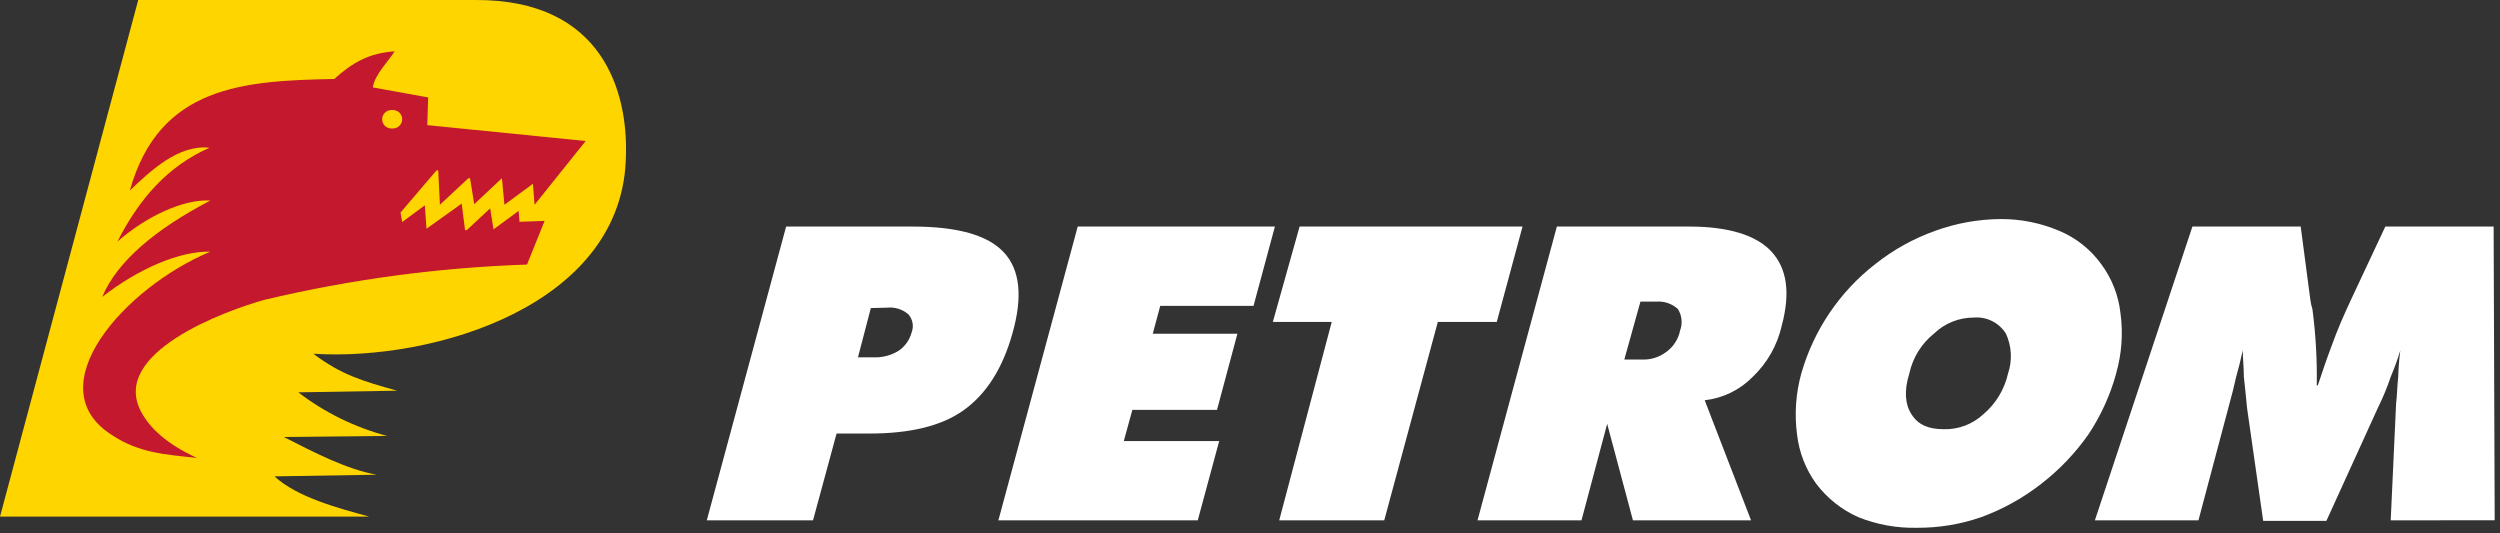 <svg width="300" height="64" viewBox="0 0 300 64" fill="none" xmlns="http://www.w3.org/2000/svg">
<rect x="0" y="0" width="300" height="64" fill="#333333" stroke="none"/>
<g clip-path="url(#clip0_4140_49352)">
<path d="M16.587 0.001H57.011C72.499 -0.095 75.335 11.271 75.112 18.611C74.912 36.616 52.079 43.359 37.604 42.451C40.918 44.969 43.635 45.774 47.658 46.882L35.795 47.081C38.967 49.514 42.59 51.291 46.455 52.31L34.058 52.438C37.779 54.342 41.699 56.359 45.212 56.965L32.943 57.164C35.66 59.675 40.591 60.982 44.312 61.994H0L16.587 0.001Z" fill="#FFD500"/>
<path fill-rule="evenodd" clip-rule="evenodd" d="M40.113 9.477C29.262 9.685 19.104 10.274 15.583 22.86C18.101 20.468 21.415 17.328 25.143 17.727C20.116 19.942 16.698 23.864 14.085 28.997C17.399 26.08 21.924 23.864 25.239 24.063C18.698 27.49 14.085 31.308 12.261 35.636C16.491 32.32 21.518 30.105 25.239 30.2C14.882 34.528 4.318 46.5 13.472 52.23C16.658 54.342 19.845 54.55 23.629 54.948C19.909 53.242 17.997 51.33 16.993 49.52C13.01 42.347 27.151 37.246 31.771 35.971C42.095 33.52 52.637 32.105 63.241 31.747L65.352 26.51L62.34 26.614L62.237 25.306L59.225 27.522L58.819 25.004L56.007 27.618H55.808L55.401 24.43L51.179 27.451L50.98 24.637L48.263 26.645L48.064 25.506L52.382 20.445H52.589L52.788 24.573L56.206 21.385H56.405L56.907 24.501L60.229 21.385L60.532 24.573L63.95 22.055L64.149 24.573L70.284 16.922L51.274 15.017L51.378 11.693L44.742 10.49C44.941 8.975 46.654 7.301 47.355 6.162C44.343 6.361 42.328 7.469 40.113 9.477ZM47.06 13.207C47.213 13.194 47.367 13.213 47.512 13.263C47.657 13.312 47.79 13.392 47.903 13.495C48.016 13.599 48.106 13.725 48.168 13.866C48.229 14.006 48.261 14.158 48.261 14.311C48.261 14.465 48.229 14.617 48.168 14.757C48.106 14.897 48.016 15.024 47.903 15.127C47.79 15.231 47.657 15.31 47.512 15.36C47.367 15.409 47.213 15.428 47.06 15.415C46.907 15.428 46.753 15.409 46.608 15.36C46.463 15.31 46.33 15.231 46.217 15.127C46.104 15.024 46.014 14.897 45.952 14.757C45.891 14.617 45.859 14.465 45.859 14.311C45.859 14.158 45.891 14.006 45.952 13.866C46.014 13.725 46.104 13.599 46.217 13.495C46.33 13.392 46.463 13.312 46.608 13.263C46.753 13.213 46.907 13.194 47.06 13.207Z" fill="#C4182F"/>
<path fill-rule="evenodd" clip-rule="evenodd" d="M233.23 51.505C234.998 51.559 236.716 50.911 238.009 49.704C239.501 48.441 240.539 46.725 240.965 44.818C241.496 43.25 241.405 41.538 240.711 40.036C240.307 39.391 239.733 38.87 239.053 38.53C238.373 38.19 237.612 38.043 236.854 38.107C235.071 38.104 233.356 38.795 232.074 40.036C230.569 41.243 229.526 42.931 229.119 44.818C228.473 46.874 228.609 48.548 229.373 49.704C230.171 50.987 231.437 51.505 233.237 51.505H233.23ZM253.943 44.818C253.226 47.425 252.096 49.9 250.597 52.151C249.018 54.394 247.111 56.387 244.941 58.065C242.773 59.759 240.354 61.103 237.771 62.05C235.289 62.913 232.678 63.347 230.051 63.333C227.63 63.392 225.222 62.955 222.976 62.05C220.994 61.166 219.268 59.795 217.957 58.065C216.689 56.326 215.893 54.288 215.647 52.151C215.323 49.697 215.496 47.203 216.156 44.818C217.647 39.61 220.755 35.013 225.032 31.691C227.187 29.978 229.609 28.631 232.202 27.706C234.718 26.789 237.372 26.309 240.049 26.287C242.479 26.271 244.887 26.754 247.124 27.706C249.131 28.547 250.868 29.926 252.143 31.691C253.432 33.421 254.233 35.467 254.461 37.613C254.784 40.014 254.608 42.456 253.943 44.786V44.818Z" fill="white"/>
<path fill-rule="evenodd" clip-rule="evenodd" d="M196.853 36.194L194.917 43.144H196.98C198.041 43.2 199.087 42.881 199.936 42.243C200.802 41.631 201.401 40.709 201.609 39.669C201.767 39.249 201.826 38.798 201.782 38.352C201.738 37.906 201.591 37.475 201.355 37.095C201.01 36.776 200.604 36.531 200.161 36.376C199.719 36.221 199.249 36.159 198.781 36.194H196.853ZM177.302 62.44L186.823 27.188H202.757C207.393 27.188 210.723 28.216 212.532 30.145C214.46 32.201 214.851 35.158 213.823 39.023C213.301 41.381 212.092 43.531 210.349 45.2C208.806 46.784 206.762 47.784 204.565 48.03L210.126 62.44H195.953L192.861 50.859L189.778 62.44H177.302Z" fill="white"/>
<path fill-rule="evenodd" clip-rule="evenodd" d="M286.886 62.44L287.532 48.413C287.659 47.384 287.659 46.356 287.786 45.224C287.815 44.158 287.9 43.094 288.041 42.036C287.712 43.118 287.326 44.182 286.886 45.224C286.457 46.502 285.94 47.748 285.341 48.955L279.167 62.504H271.582L269.646 48.955C269.526 47.663 269.391 46.38 269.264 45.224C269.264 44.196 269.136 43.032 269.136 42.036C268.881 43.2 268.618 44.228 268.339 45.224C268.084 46.38 267.822 47.408 267.543 48.413L263.814 62.44H251.386L263.089 27.188H276.084L277.239 35.955C277.289 36.347 277.374 36.734 277.493 37.111C277.89 40.138 278.063 43.191 278.011 46.245H278.139C278.656 44.698 279.167 43.16 279.811 41.462C280.449 39.661 281.23 37.86 282.258 35.668L286.241 27.18H299.235L299.362 62.432L286.886 62.44Z" fill="white"/>
<path d="M153.506 62.44L159.807 38.633H152.74L155.951 27.188H182.704L179.612 38.633H172.538L166.109 62.44H153.506Z" fill="white"/>
<path d="M119.806 62.44L129.326 27.188H152.988L150.423 36.704H139.229L138.329 40.052H148.487L146.04 49.186H135.883L134.855 52.924H146.304L143.73 62.44H119.806Z" fill="white"/>
<path fill-rule="evenodd" clip-rule="evenodd" d="M104.501 36.967L102.956 42.881H104.884C105.929 42.913 106.959 42.636 107.848 42.084C108.607 41.565 109.156 40.79 109.393 39.9C109.536 39.536 109.575 39.139 109.506 38.753C109.437 38.368 109.263 38.009 109.003 37.716C108.651 37.414 108.241 37.188 107.799 37.051C107.356 36.914 106.89 36.869 106.429 36.919L104.501 36.967ZM94.344 27.188H109.52C114.922 27.188 118.523 28.216 120.451 30.272C122.379 32.328 122.769 35.548 121.479 40.052C120.323 44.172 118.395 47.225 115.695 49.186C112.994 51.146 109.13 52.023 104.373 52.023H100.39L97.562 62.44H84.815L94.335 27.188H94.344Z" fill="white"/>
</g>
<defs>
<clipPath id="clip0_4140_49352">
<rect width="300" height="64" fill="white"/>
</clipPath>
</defs>
</svg>
